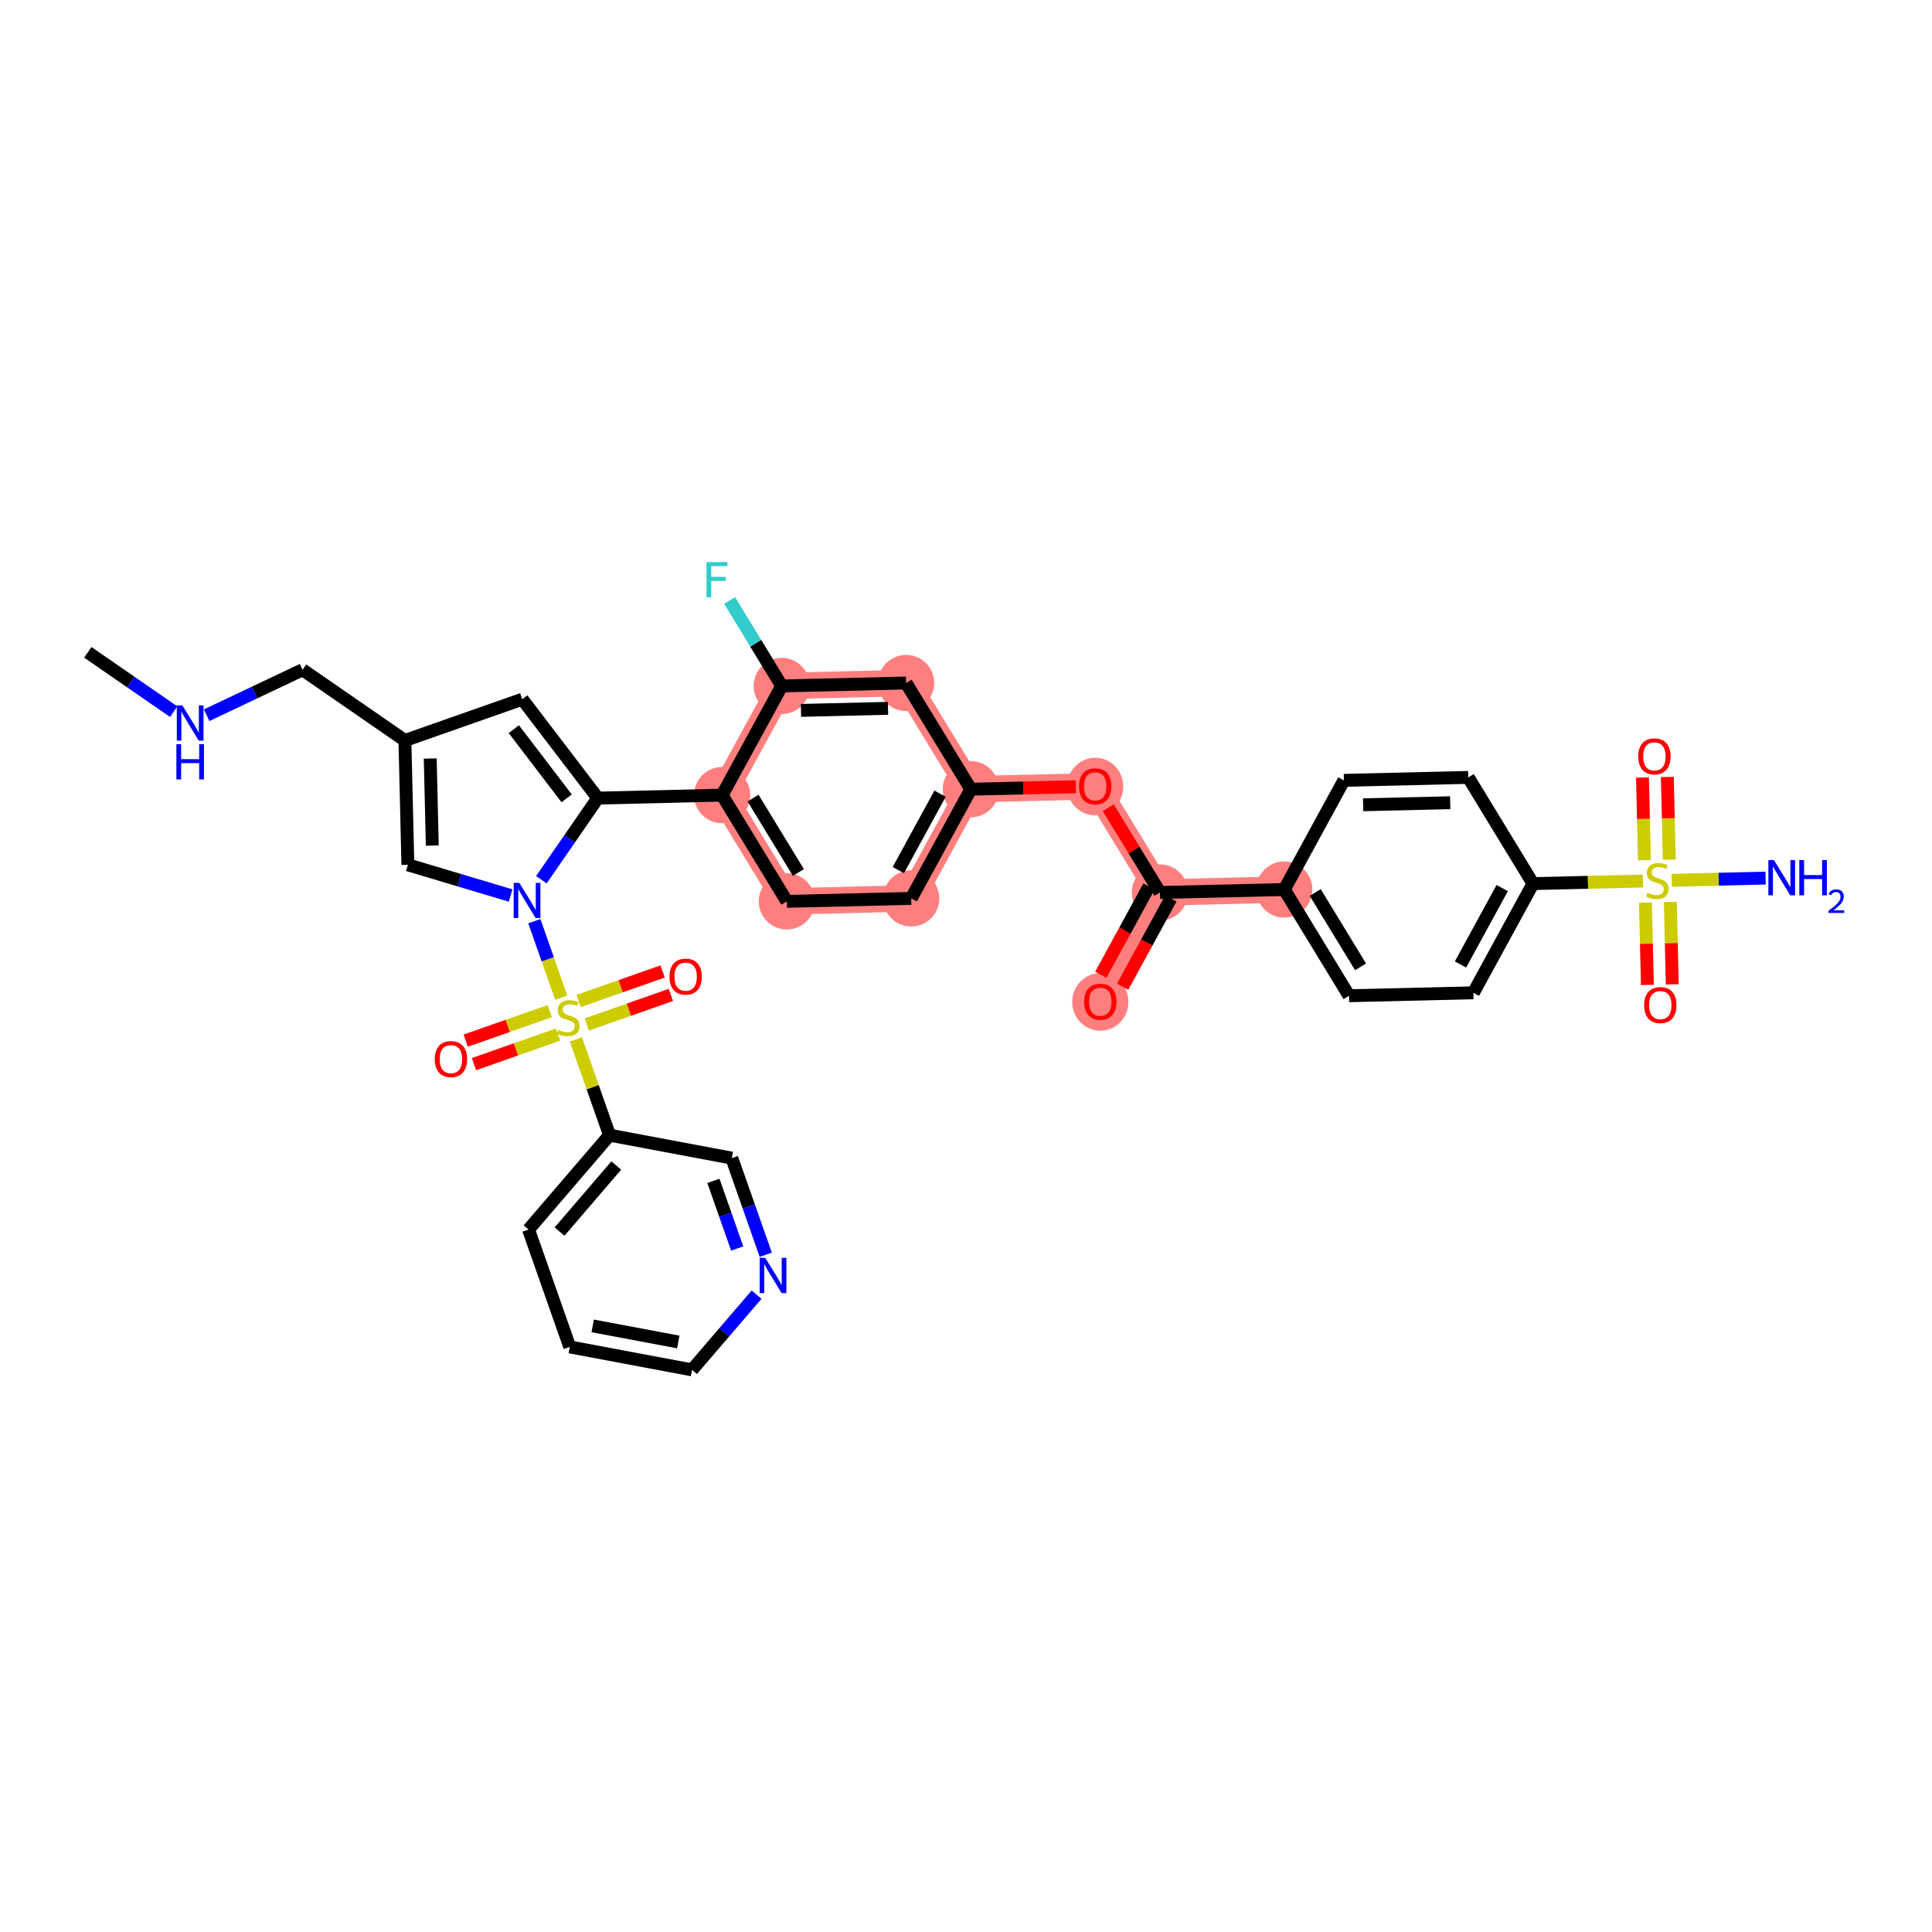 <?xml version='1.0' encoding='iso-8859-1'?>
<svg version='1.1' baseProfile='full'
              xmlns='http://www.w3.org/2000/svg'
                      xmlns:rdkit='http://www.rdkit.org/xml'
                      xmlns:xlink='http://www.w3.org/1999/xlink'
                  xml:space='preserve'
width='300px' height='300px' viewBox='0 0 300 300'>
<!-- END OF HEADER -->
<rect style='opacity:1.0;fill:#FFFFFF;stroke:none' width='300' height='300' x='0' y='0'> </rect>
<rect style='opacity:1.0;fill:#FFFFFF;stroke:none' width='300' height='300' x='0' y='0'> </rect>
<path d='M 112.13,123.469 L 122.183,139.962' style='fill:none;fill-rule:evenodd;stroke:#FF7F7F;stroke-width:4.1px;stroke-linecap:butt;stroke-linejoin:miter;stroke-opacity:1' />
<path d='M 112.13,123.469 L 121.388,106.516' style='fill:none;fill-rule:evenodd;stroke:#FF7F7F;stroke-width:4.1px;stroke-linecap:butt;stroke-linejoin:miter;stroke-opacity:1' />
<path d='M 122.183,139.962 L 141.493,139.503' style='fill:none;fill-rule:evenodd;stroke:#FF7F7F;stroke-width:4.1px;stroke-linecap:butt;stroke-linejoin:miter;stroke-opacity:1' />
<path d='M 141.493,139.503 L 150.75,122.55' style='fill:none;fill-rule:evenodd;stroke:#FF7F7F;stroke-width:4.1px;stroke-linecap:butt;stroke-linejoin:miter;stroke-opacity:1' />
<path d='M 150.75,122.55 L 170.061,122.091' style='fill:none;fill-rule:evenodd;stroke:#FF7F7F;stroke-width:4.1px;stroke-linecap:butt;stroke-linejoin:miter;stroke-opacity:1' />
<path d='M 150.75,122.55 L 140.698,106.057' style='fill:none;fill-rule:evenodd;stroke:#FF7F7F;stroke-width:4.1px;stroke-linecap:butt;stroke-linejoin:miter;stroke-opacity:1' />
<path d='M 170.061,122.091 L 180.113,138.585' style='fill:none;fill-rule:evenodd;stroke:#FF7F7F;stroke-width:4.1px;stroke-linecap:butt;stroke-linejoin:miter;stroke-opacity:1' />
<path d='M 180.113,138.585 L 170.856,155.538' style='fill:none;fill-rule:evenodd;stroke:#FF7F7F;stroke-width:4.1px;stroke-linecap:butt;stroke-linejoin:miter;stroke-opacity:1' />
<path d='M 180.113,138.585 L 199.424,138.126' style='fill:none;fill-rule:evenodd;stroke:#FF7F7F;stroke-width:4.1px;stroke-linecap:butt;stroke-linejoin:miter;stroke-opacity:1' />
<path d='M 140.698,106.057 L 121.388,106.516' style='fill:none;fill-rule:evenodd;stroke:#FF7F7F;stroke-width:4.1px;stroke-linecap:butt;stroke-linejoin:miter;stroke-opacity:1' />
<ellipse cx='112.13' cy='123.469' rx='3.863' ry='3.863'  style='fill:#FF7F7F;fill-rule:evenodd;stroke:#FF7F7F;stroke-width:1.0px;stroke-linecap:butt;stroke-linejoin:miter;stroke-opacity:1' />
<ellipse cx='122.183' cy='139.962' rx='3.863' ry='3.863'  style='fill:#FF7F7F;fill-rule:evenodd;stroke:#FF7F7F;stroke-width:1.0px;stroke-linecap:butt;stroke-linejoin:miter;stroke-opacity:1' />
<ellipse cx='141.493' cy='139.503' rx='3.863' ry='3.863'  style='fill:#FF7F7F;fill-rule:evenodd;stroke:#FF7F7F;stroke-width:1.0px;stroke-linecap:butt;stroke-linejoin:miter;stroke-opacity:1' />
<ellipse cx='150.75' cy='122.55' rx='3.863' ry='3.863'  style='fill:#FF7F7F;fill-rule:evenodd;stroke:#FF7F7F;stroke-width:1.0px;stroke-linecap:butt;stroke-linejoin:miter;stroke-opacity:1' />
<ellipse cx='170.061' cy='122.134' rx='3.863' ry='3.972'  style='fill:#FF7F7F;fill-rule:evenodd;stroke:#FF7F7F;stroke-width:1.0px;stroke-linecap:butt;stroke-linejoin:miter;stroke-opacity:1' />
<ellipse cx='180.113' cy='138.585' rx='3.863' ry='3.863'  style='fill:#FF7F7F;fill-rule:evenodd;stroke:#FF7F7F;stroke-width:1.0px;stroke-linecap:butt;stroke-linejoin:miter;stroke-opacity:1' />
<ellipse cx='170.856' cy='155.58' rx='3.863' ry='3.972'  style='fill:#FF7F7F;fill-rule:evenodd;stroke:#FF7F7F;stroke-width:1.0px;stroke-linecap:butt;stroke-linejoin:miter;stroke-opacity:1' />
<ellipse cx='199.424' cy='138.126' rx='3.863' ry='3.863'  style='fill:#FF7F7F;fill-rule:evenodd;stroke:#FF7F7F;stroke-width:1.0px;stroke-linecap:butt;stroke-linejoin:miter;stroke-opacity:1' />
<ellipse cx='140.698' cy='106.057' rx='3.863' ry='3.863'  style='fill:#FF7F7F;fill-rule:evenodd;stroke:#FF7F7F;stroke-width:1.0px;stroke-linecap:butt;stroke-linejoin:miter;stroke-opacity:1' />
<ellipse cx='121.388' cy='106.516' rx='3.863' ry='3.863'  style='fill:#FF7F7F;fill-rule:evenodd;stroke:#FF7F7F;stroke-width:1.0px;stroke-linecap:butt;stroke-linejoin:miter;stroke-opacity:1' />
<path class='bond-0 atom-0 atom-1' d='M 13.636,101.295 L 20.304,105.901' style='fill:none;fill-rule:evenodd;stroke:#000000;stroke-width:2.0px;stroke-linecap:butt;stroke-linejoin:miter;stroke-opacity:1' />
<path class='bond-0 atom-0 atom-1' d='M 20.304,105.901 L 26.971,110.507' style='fill:none;fill-rule:evenodd;stroke:#0000FF;stroke-width:2.0px;stroke-linecap:butt;stroke-linejoin:miter;stroke-opacity:1' />
<path class='bond-1 atom-1 atom-2' d='M 32.086,111.061 L 39.534,107.531' style='fill:none;fill-rule:evenodd;stroke:#0000FF;stroke-width:2.0px;stroke-linecap:butt;stroke-linejoin:miter;stroke-opacity:1' />
<path class='bond-1 atom-1 atom-2' d='M 39.534,107.531 L 46.983,104' style='fill:none;fill-rule:evenodd;stroke:#000000;stroke-width:2.0px;stroke-linecap:butt;stroke-linejoin:miter;stroke-opacity:1' />
<path class='bond-2 atom-2 atom-3' d='M 46.983,104 L 62.875,114.979' style='fill:none;fill-rule:evenodd;stroke:#000000;stroke-width:2.0px;stroke-linecap:butt;stroke-linejoin:miter;stroke-opacity:1' />
<path class='bond-3 atom-3 atom-4' d='M 62.875,114.979 L 81.098,108.575' style='fill:none;fill-rule:evenodd;stroke:#000000;stroke-width:2.0px;stroke-linecap:butt;stroke-linejoin:miter;stroke-opacity:1' />
<path class='bond-36 atom-36 atom-3' d='M 63.334,134.289 L 62.875,114.979' style='fill:none;fill-rule:evenodd;stroke:#000000;stroke-width:2.0px;stroke-linecap:butt;stroke-linejoin:miter;stroke-opacity:1' />
<path class='bond-36 atom-36 atom-3' d='M 67.127,131.301 L 66.806,117.784' style='fill:none;fill-rule:evenodd;stroke:#000000;stroke-width:2.0px;stroke-linecap:butt;stroke-linejoin:miter;stroke-opacity:1' />
<path class='bond-4 atom-4 atom-5' d='M 81.098,108.575 L 92.82,123.928' style='fill:none;fill-rule:evenodd;stroke:#000000;stroke-width:2.0px;stroke-linecap:butt;stroke-linejoin:miter;stroke-opacity:1' />
<path class='bond-4 atom-4 atom-5' d='M 79.786,113.222 L 87.991,123.969' style='fill:none;fill-rule:evenodd;stroke:#000000;stroke-width:2.0px;stroke-linecap:butt;stroke-linejoin:miter;stroke-opacity:1' />
<path class='bond-5 atom-5 atom-6' d='M 92.82,123.928 L 112.13,123.469' style='fill:none;fill-rule:evenodd;stroke:#000000;stroke-width:2.0px;stroke-linecap:butt;stroke-linejoin:miter;stroke-opacity:1' />
<path class='bond-25 atom-5 atom-26' d='M 92.82,123.928 L 88.442,130.265' style='fill:none;fill-rule:evenodd;stroke:#000000;stroke-width:2.0px;stroke-linecap:butt;stroke-linejoin:miter;stroke-opacity:1' />
<path class='bond-25 atom-5 atom-26' d='M 88.442,130.265 L 84.064,136.602' style='fill:none;fill-rule:evenodd;stroke:#0000FF;stroke-width:2.0px;stroke-linecap:butt;stroke-linejoin:miter;stroke-opacity:1' />
<path class='bond-6 atom-6 atom-7' d='M 112.13,123.469 L 122.183,139.962' style='fill:none;fill-rule:evenodd;stroke:#000000;stroke-width:2.0px;stroke-linecap:butt;stroke-linejoin:miter;stroke-opacity:1' />
<path class='bond-6 atom-6 atom-7' d='M 116.937,123.932 L 123.973,135.478' style='fill:none;fill-rule:evenodd;stroke:#000000;stroke-width:2.0px;stroke-linecap:butt;stroke-linejoin:miter;stroke-opacity:1' />
<path class='bond-37 atom-24 atom-6' d='M 121.388,106.516 L 112.13,123.469' style='fill:none;fill-rule:evenodd;stroke:#000000;stroke-width:2.0px;stroke-linecap:butt;stroke-linejoin:miter;stroke-opacity:1' />
<path class='bond-7 atom-7 atom-8' d='M 122.183,139.962 L 141.493,139.503' style='fill:none;fill-rule:evenodd;stroke:#000000;stroke-width:2.0px;stroke-linecap:butt;stroke-linejoin:miter;stroke-opacity:1' />
<path class='bond-8 atom-8 atom-9' d='M 141.493,139.503 L 150.75,122.55' style='fill:none;fill-rule:evenodd;stroke:#000000;stroke-width:2.0px;stroke-linecap:butt;stroke-linejoin:miter;stroke-opacity:1' />
<path class='bond-8 atom-8 atom-9' d='M 139.491,135.109 L 145.971,123.242' style='fill:none;fill-rule:evenodd;stroke:#000000;stroke-width:2.0px;stroke-linecap:butt;stroke-linejoin:miter;stroke-opacity:1' />
<path class='bond-9 atom-9 atom-10' d='M 150.75,122.55 L 158.909,122.356' style='fill:none;fill-rule:evenodd;stroke:#000000;stroke-width:2.0px;stroke-linecap:butt;stroke-linejoin:miter;stroke-opacity:1' />
<path class='bond-9 atom-9 atom-10' d='M 158.909,122.356 L 167.067,122.162' style='fill:none;fill-rule:evenodd;stroke:#FF0000;stroke-width:2.0px;stroke-linecap:butt;stroke-linejoin:miter;stroke-opacity:1' />
<path class='bond-22 atom-9 atom-23' d='M 150.75,122.55 L 140.698,106.057' style='fill:none;fill-rule:evenodd;stroke:#000000;stroke-width:2.0px;stroke-linecap:butt;stroke-linejoin:miter;stroke-opacity:1' />
<path class='bond-10 atom-10 atom-11' d='M 172.093,125.425 L 176.103,132.005' style='fill:none;fill-rule:evenodd;stroke:#FF0000;stroke-width:2.0px;stroke-linecap:butt;stroke-linejoin:miter;stroke-opacity:1' />
<path class='bond-10 atom-10 atom-11' d='M 176.103,132.005 L 180.113,138.585' style='fill:none;fill-rule:evenodd;stroke:#000000;stroke-width:2.0px;stroke-linecap:butt;stroke-linejoin:miter;stroke-opacity:1' />
<path class='bond-11 atom-11 atom-12' d='M 178.418,137.659 L 174.676,144.511' style='fill:none;fill-rule:evenodd;stroke:#000000;stroke-width:2.0px;stroke-linecap:butt;stroke-linejoin:miter;stroke-opacity:1' />
<path class='bond-11 atom-11 atom-12' d='M 174.676,144.511 L 170.935,151.363' style='fill:none;fill-rule:evenodd;stroke:#FF0000;stroke-width:2.0px;stroke-linecap:butt;stroke-linejoin:miter;stroke-opacity:1' />
<path class='bond-11 atom-11 atom-12' d='M 181.809,139.511 L 178.067,146.363' style='fill:none;fill-rule:evenodd;stroke:#000000;stroke-width:2.0px;stroke-linecap:butt;stroke-linejoin:miter;stroke-opacity:1' />
<path class='bond-11 atom-11 atom-12' d='M 178.067,146.363 L 174.325,153.214' style='fill:none;fill-rule:evenodd;stroke:#FF0000;stroke-width:2.0px;stroke-linecap:butt;stroke-linejoin:miter;stroke-opacity:1' />
<path class='bond-12 atom-11 atom-13' d='M 180.113,138.585 L 199.424,138.126' style='fill:none;fill-rule:evenodd;stroke:#000000;stroke-width:2.0px;stroke-linecap:butt;stroke-linejoin:miter;stroke-opacity:1' />
<path class='bond-13 atom-13 atom-14' d='M 199.424,138.126 L 209.476,154.619' style='fill:none;fill-rule:evenodd;stroke:#000000;stroke-width:2.0px;stroke-linecap:butt;stroke-linejoin:miter;stroke-opacity:1' />
<path class='bond-13 atom-13 atom-14' d='M 204.23,138.589 L 211.267,150.135' style='fill:none;fill-rule:evenodd;stroke:#000000;stroke-width:2.0px;stroke-linecap:butt;stroke-linejoin:miter;stroke-opacity:1' />
<path class='bond-39 atom-22 atom-13' d='M 208.681,121.173 L 199.424,138.126' style='fill:none;fill-rule:evenodd;stroke:#000000;stroke-width:2.0px;stroke-linecap:butt;stroke-linejoin:miter;stroke-opacity:1' />
<path class='bond-14 atom-14 atom-15' d='M 209.476,154.619 L 228.787,154.16' style='fill:none;fill-rule:evenodd;stroke:#000000;stroke-width:2.0px;stroke-linecap:butt;stroke-linejoin:miter;stroke-opacity:1' />
<path class='bond-15 atom-15 atom-16' d='M 228.787,154.16 L 238.044,137.208' style='fill:none;fill-rule:evenodd;stroke:#000000;stroke-width:2.0px;stroke-linecap:butt;stroke-linejoin:miter;stroke-opacity:1' />
<path class='bond-15 atom-15 atom-16' d='M 226.785,149.766 L 233.265,137.899' style='fill:none;fill-rule:evenodd;stroke:#000000;stroke-width:2.0px;stroke-linecap:butt;stroke-linejoin:miter;stroke-opacity:1' />
<path class='bond-16 atom-16 atom-17' d='M 238.044,137.208 L 246.581,137.005' style='fill:none;fill-rule:evenodd;stroke:#000000;stroke-width:2.0px;stroke-linecap:butt;stroke-linejoin:miter;stroke-opacity:1' />
<path class='bond-16 atom-16 atom-17' d='M 246.581,137.005 L 255.118,136.802' style='fill:none;fill-rule:evenodd;stroke:#CCCC00;stroke-width:2.0px;stroke-linecap:butt;stroke-linejoin:miter;stroke-opacity:1' />
<path class='bond-20 atom-16 atom-21' d='M 238.044,137.208 L 227.991,120.714' style='fill:none;fill-rule:evenodd;stroke:#000000;stroke-width:2.0px;stroke-linecap:butt;stroke-linejoin:miter;stroke-opacity:1' />
<path class='bond-17 atom-17 atom-18' d='M 259.591,136.695 L 266.877,136.522' style='fill:none;fill-rule:evenodd;stroke:#CCCC00;stroke-width:2.0px;stroke-linecap:butt;stroke-linejoin:miter;stroke-opacity:1' />
<path class='bond-17 atom-17 atom-18' d='M 266.877,136.522 L 274.163,136.349' style='fill:none;fill-rule:evenodd;stroke:#0000FF;stroke-width:2.0px;stroke-linecap:butt;stroke-linejoin:miter;stroke-opacity:1' />
<path class='bond-18 atom-17 atom-19' d='M 255.503,140.152 L 255.655,146.546' style='fill:none;fill-rule:evenodd;stroke:#CCCC00;stroke-width:2.0px;stroke-linecap:butt;stroke-linejoin:miter;stroke-opacity:1' />
<path class='bond-18 atom-17 atom-19' d='M 255.655,146.546 L 255.807,152.94' style='fill:none;fill-rule:evenodd;stroke:#FF0000;stroke-width:2.0px;stroke-linecap:butt;stroke-linejoin:miter;stroke-opacity:1' />
<path class='bond-18 atom-17 atom-19' d='M 259.365,140.06 L 259.517,146.454' style='fill:none;fill-rule:evenodd;stroke:#CCCC00;stroke-width:2.0px;stroke-linecap:butt;stroke-linejoin:miter;stroke-opacity:1' />
<path class='bond-18 atom-17 atom-19' d='M 259.517,146.454 L 259.669,152.848' style='fill:none;fill-rule:evenodd;stroke:#FF0000;stroke-width:2.0px;stroke-linecap:butt;stroke-linejoin:miter;stroke-opacity:1' />
<path class='bond-19 atom-17 atom-20' d='M 259.209,133.492 L 259.056,127.069' style='fill:none;fill-rule:evenodd;stroke:#CCCC00;stroke-width:2.0px;stroke-linecap:butt;stroke-linejoin:miter;stroke-opacity:1' />
<path class='bond-19 atom-17 atom-20' d='M 259.056,127.069 L 258.904,120.646' style='fill:none;fill-rule:evenodd;stroke:#FF0000;stroke-width:2.0px;stroke-linecap:butt;stroke-linejoin:miter;stroke-opacity:1' />
<path class='bond-19 atom-17 atom-20' d='M 255.347,133.584 L 255.194,127.161' style='fill:none;fill-rule:evenodd;stroke:#CCCC00;stroke-width:2.0px;stroke-linecap:butt;stroke-linejoin:miter;stroke-opacity:1' />
<path class='bond-19 atom-17 atom-20' d='M 255.194,127.161 L 255.042,120.738' style='fill:none;fill-rule:evenodd;stroke:#FF0000;stroke-width:2.0px;stroke-linecap:butt;stroke-linejoin:miter;stroke-opacity:1' />
<path class='bond-21 atom-21 atom-22' d='M 227.991,120.714 L 208.681,121.173' style='fill:none;fill-rule:evenodd;stroke:#000000;stroke-width:2.0px;stroke-linecap:butt;stroke-linejoin:miter;stroke-opacity:1' />
<path class='bond-21 atom-21 atom-22' d='M 225.187,124.645 L 211.67,124.966' style='fill:none;fill-rule:evenodd;stroke:#000000;stroke-width:2.0px;stroke-linecap:butt;stroke-linejoin:miter;stroke-opacity:1' />
<path class='bond-23 atom-23 atom-24' d='M 140.698,106.057 L 121.388,106.516' style='fill:none;fill-rule:evenodd;stroke:#000000;stroke-width:2.0px;stroke-linecap:butt;stroke-linejoin:miter;stroke-opacity:1' />
<path class='bond-23 atom-23 atom-24' d='M 137.893,109.988 L 124.376,110.309' style='fill:none;fill-rule:evenodd;stroke:#000000;stroke-width:2.0px;stroke-linecap:butt;stroke-linejoin:miter;stroke-opacity:1' />
<path class='bond-24 atom-24 atom-25' d='M 121.388,106.516 L 117.342,99.878' style='fill:none;fill-rule:evenodd;stroke:#000000;stroke-width:2.0px;stroke-linecap:butt;stroke-linejoin:miter;stroke-opacity:1' />
<path class='bond-24 atom-24 atom-25' d='M 117.342,99.878 L 113.296,93.24' style='fill:none;fill-rule:evenodd;stroke:#33CCCC;stroke-width:2.0px;stroke-linecap:butt;stroke-linejoin:miter;stroke-opacity:1' />
<path class='bond-26 atom-26 atom-27' d='M 82.972,143.038 L 85.059,148.978' style='fill:none;fill-rule:evenodd;stroke:#0000FF;stroke-width:2.0px;stroke-linecap:butt;stroke-linejoin:miter;stroke-opacity:1' />
<path class='bond-26 atom-26 atom-27' d='M 85.059,148.978 L 87.147,154.918' style='fill:none;fill-rule:evenodd;stroke:#CCCC00;stroke-width:2.0px;stroke-linecap:butt;stroke-linejoin:miter;stroke-opacity:1' />
<path class='bond-35 atom-26 atom-36' d='M 79.283,139.056 L 71.309,136.672' style='fill:none;fill-rule:evenodd;stroke:#0000FF;stroke-width:2.0px;stroke-linecap:butt;stroke-linejoin:miter;stroke-opacity:1' />
<path class='bond-35 atom-26 atom-36' d='M 71.309,136.672 L 63.334,134.289' style='fill:none;fill-rule:evenodd;stroke:#000000;stroke-width:2.0px;stroke-linecap:butt;stroke-linejoin:miter;stroke-opacity:1' />
<path class='bond-27 atom-27 atom-28' d='M 85.368,157.007 L 78.842,159.3' style='fill:none;fill-rule:evenodd;stroke:#CCCC00;stroke-width:2.0px;stroke-linecap:butt;stroke-linejoin:miter;stroke-opacity:1' />
<path class='bond-27 atom-27 atom-28' d='M 78.842,159.3 L 72.316,161.593' style='fill:none;fill-rule:evenodd;stroke:#FF0000;stroke-width:2.0px;stroke-linecap:butt;stroke-linejoin:miter;stroke-opacity:1' />
<path class='bond-27 atom-27 atom-28' d='M 86.648,160.651 L 80.122,162.945' style='fill:none;fill-rule:evenodd;stroke:#CCCC00;stroke-width:2.0px;stroke-linecap:butt;stroke-linejoin:miter;stroke-opacity:1' />
<path class='bond-27 atom-27 atom-28' d='M 80.122,162.945 L 73.596,165.238' style='fill:none;fill-rule:evenodd;stroke:#FF0000;stroke-width:2.0px;stroke-linecap:butt;stroke-linejoin:miter;stroke-opacity:1' />
<path class='bond-28 atom-27 atom-29' d='M 91.122,159.079 L 97.648,156.786' style='fill:none;fill-rule:evenodd;stroke:#CCCC00;stroke-width:2.0px;stroke-linecap:butt;stroke-linejoin:miter;stroke-opacity:1' />
<path class='bond-28 atom-27 atom-29' d='M 97.648,156.786 L 104.174,154.493' style='fill:none;fill-rule:evenodd;stroke:#FF0000;stroke-width:2.0px;stroke-linecap:butt;stroke-linejoin:miter;stroke-opacity:1' />
<path class='bond-28 atom-27 atom-29' d='M 89.841,155.435 L 96.367,153.141' style='fill:none;fill-rule:evenodd;stroke:#CCCC00;stroke-width:2.0px;stroke-linecap:butt;stroke-linejoin:miter;stroke-opacity:1' />
<path class='bond-28 atom-27 atom-29' d='M 96.367,153.141 L 102.893,150.848' style='fill:none;fill-rule:evenodd;stroke:#FF0000;stroke-width:2.0px;stroke-linecap:butt;stroke-linejoin:miter;stroke-opacity:1' />
<path class='bond-29 atom-27 atom-30' d='M 89.424,161.4 L 92.036,168.833' style='fill:none;fill-rule:evenodd;stroke:#CCCC00;stroke-width:2.0px;stroke-linecap:butt;stroke-linejoin:miter;stroke-opacity:1' />
<path class='bond-29 atom-27 atom-30' d='M 92.036,168.833 L 94.648,176.266' style='fill:none;fill-rule:evenodd;stroke:#000000;stroke-width:2.0px;stroke-linecap:butt;stroke-linejoin:miter;stroke-opacity:1' />
<path class='bond-30 atom-30 atom-31' d='M 94.648,176.266 L 82.069,190.924' style='fill:none;fill-rule:evenodd;stroke:#000000;stroke-width:2.0px;stroke-linecap:butt;stroke-linejoin:miter;stroke-opacity:1' />
<path class='bond-30 atom-30 atom-31' d='M 95.693,180.981 L 86.887,191.241' style='fill:none;fill-rule:evenodd;stroke:#000000;stroke-width:2.0px;stroke-linecap:butt;stroke-linejoin:miter;stroke-opacity:1' />
<path class='bond-38 atom-35 atom-30' d='M 113.632,179.832 L 94.648,176.266' style='fill:none;fill-rule:evenodd;stroke:#000000;stroke-width:2.0px;stroke-linecap:butt;stroke-linejoin:miter;stroke-opacity:1' />
<path class='bond-31 atom-31 atom-32' d='M 82.069,190.924 L 88.472,209.147' style='fill:none;fill-rule:evenodd;stroke:#000000;stroke-width:2.0px;stroke-linecap:butt;stroke-linejoin:miter;stroke-opacity:1' />
<path class='bond-32 atom-32 atom-33' d='M 88.472,209.147 L 107.456,212.713' style='fill:none;fill-rule:evenodd;stroke:#000000;stroke-width:2.0px;stroke-linecap:butt;stroke-linejoin:miter;stroke-opacity:1' />
<path class='bond-32 atom-32 atom-33' d='M 92.033,205.885 L 105.322,208.381' style='fill:none;fill-rule:evenodd;stroke:#000000;stroke-width:2.0px;stroke-linecap:butt;stroke-linejoin:miter;stroke-opacity:1' />
<path class='bond-33 atom-33 atom-34' d='M 107.456,212.713 L 112.467,206.874' style='fill:none;fill-rule:evenodd;stroke:#000000;stroke-width:2.0px;stroke-linecap:butt;stroke-linejoin:miter;stroke-opacity:1' />
<path class='bond-33 atom-33 atom-34' d='M 112.467,206.874 L 117.479,201.035' style='fill:none;fill-rule:evenodd;stroke:#0000FF;stroke-width:2.0px;stroke-linecap:butt;stroke-linejoin:miter;stroke-opacity:1' />
<path class='bond-34 atom-34 atom-35' d='M 118.905,194.837 L 116.269,187.335' style='fill:none;fill-rule:evenodd;stroke:#0000FF;stroke-width:2.0px;stroke-linecap:butt;stroke-linejoin:miter;stroke-opacity:1' />
<path class='bond-34 atom-34 atom-35' d='M 116.269,187.335 L 113.632,179.832' style='fill:none;fill-rule:evenodd;stroke:#000000;stroke-width:2.0px;stroke-linecap:butt;stroke-linejoin:miter;stroke-opacity:1' />
<path class='bond-34 atom-34 atom-35' d='M 114.47,193.867 L 112.624,188.616' style='fill:none;fill-rule:evenodd;stroke:#0000FF;stroke-width:2.0px;stroke-linecap:butt;stroke-linejoin:miter;stroke-opacity:1' />
<path class='bond-34 atom-34 atom-35' d='M 112.624,188.616 L 110.778,183.364' style='fill:none;fill-rule:evenodd;stroke:#000000;stroke-width:2.0px;stroke-linecap:butt;stroke-linejoin:miter;stroke-opacity:1' />
<path  class='atom-1' d='M 28.319 109.539
L 30.112 112.436
Q 30.29 112.722, 30.575 113.239
Q 30.861 113.757, 30.877 113.788
L 30.877 109.539
L 31.603 109.539
L 31.603 115.009
L 30.854 115.009
L 28.93 111.841
Q 28.706 111.47, 28.466 111.045
Q 28.234 110.62, 28.165 110.489
L 28.165 115.009
L 27.454 115.009
L 27.454 109.539
L 28.319 109.539
' fill='#0000FF'/>
<path  class='atom-1' d='M 27.388 115.556
L 28.13 115.556
L 28.13 117.881
L 30.927 117.881
L 30.927 115.556
L 31.669 115.556
L 31.669 121.026
L 30.927 121.026
L 30.927 118.499
L 28.13 118.499
L 28.13 121.026
L 27.388 121.026
L 27.388 115.556
' fill='#0000FF'/>
<path  class='atom-10' d='M 167.55 122.107
Q 167.55 120.793, 168.199 120.059
Q 168.848 119.325, 170.061 119.325
Q 171.274 119.325, 171.923 120.059
Q 172.572 120.793, 172.572 122.107
Q 172.572 123.436, 171.915 124.193
Q 171.258 124.942, 170.061 124.942
Q 168.855 124.942, 168.199 124.193
Q 167.55 123.443, 167.55 122.107
M 170.061 124.324
Q 170.895 124.324, 171.343 123.768
Q 171.799 123.204, 171.799 122.107
Q 171.799 121.033, 171.343 120.492
Q 170.895 119.943, 170.061 119.943
Q 169.226 119.943, 168.77 120.484
Q 168.322 121.025, 168.322 122.107
Q 168.322 123.212, 168.77 123.768
Q 169.226 124.324, 170.061 124.324
' fill='#FF0000'/>
<path  class='atom-12' d='M 168.345 155.553
Q 168.345 154.24, 168.994 153.506
Q 169.643 152.772, 170.856 152.772
Q 172.069 152.772, 172.718 153.506
Q 173.367 154.24, 173.367 155.553
Q 173.367 156.882, 172.71 157.639
Q 172.053 158.389, 170.856 158.389
Q 169.651 158.389, 168.994 157.639
Q 168.345 156.89, 168.345 155.553
M 170.856 157.771
Q 171.69 157.771, 172.138 157.214
Q 172.594 156.65, 172.594 155.553
Q 172.594 154.479, 172.138 153.938
Q 171.69 153.39, 170.856 153.39
Q 170.021 153.39, 169.566 153.931
Q 169.117 154.471, 169.117 155.553
Q 169.117 156.658, 169.566 157.214
Q 170.021 157.771, 170.856 157.771
' fill='#FF0000'/>
<path  class='atom-17' d='M 255.809 138.626
Q 255.871 138.649, 256.126 138.757
Q 256.381 138.866, 256.659 138.935
Q 256.945 138.997, 257.223 138.997
Q 257.741 138.997, 258.042 138.75
Q 258.343 138.495, 258.343 138.054
Q 258.343 137.753, 258.189 137.568
Q 258.042 137.382, 257.81 137.282
Q 257.578 137.181, 257.192 137.065
Q 256.705 136.919, 256.412 136.78
Q 256.126 136.64, 255.917 136.347
Q 255.716 136.053, 255.716 135.559
Q 255.716 134.871, 256.18 134.446
Q 256.651 134.021, 257.578 134.021
Q 258.212 134.021, 258.931 134.323
L 258.753 134.917
Q 258.096 134.647, 257.602 134.647
Q 257.069 134.647, 256.775 134.871
Q 256.481 135.087, 256.489 135.466
Q 256.489 135.76, 256.636 135.937
Q 256.79 136.115, 257.007 136.216
Q 257.231 136.316, 257.602 136.432
Q 258.096 136.586, 258.39 136.741
Q 258.683 136.895, 258.892 137.212
Q 259.108 137.521, 259.108 138.054
Q 259.108 138.812, 258.598 139.221
Q 258.096 139.623, 257.254 139.623
Q 256.767 139.623, 256.396 139.515
Q 256.033 139.414, 255.601 139.236
L 255.809 138.626
' fill='#CCCC00'/>
<path  class='atom-18' d='M 275.456 133.554
L 277.248 136.452
Q 277.426 136.738, 277.712 137.255
Q 277.997 137.773, 278.013 137.804
L 278.013 133.554
L 278.739 133.554
L 278.739 139.025
L 277.99 139.025
L 276.066 135.857
Q 275.842 135.486, 275.602 135.061
Q 275.371 134.636, 275.301 134.505
L 275.301 139.025
L 274.59 139.025
L 274.59 133.554
L 275.456 133.554
' fill='#0000FF'/>
<path  class='atom-18' d='M 279.396 133.554
L 280.138 133.554
L 280.138 135.88
L 282.935 135.88
L 282.935 133.554
L 283.676 133.554
L 283.676 139.025
L 282.935 139.025
L 282.935 136.498
L 280.138 136.498
L 280.138 139.025
L 279.396 139.025
L 279.396 133.554
' fill='#0000FF'/>
<path  class='atom-18' d='M 283.941 138.833
Q 284.074 138.491, 284.39 138.302
Q 284.706 138.109, 285.145 138.109
Q 285.691 138.109, 285.996 138.404
Q 286.302 138.7, 286.302 139.225
Q 286.302 139.761, 285.905 140.261
Q 285.512 140.76, 284.696 141.352
L 286.364 141.352
L 286.364 141.76
L 283.931 141.76
L 283.931 141.418
Q 284.604 140.939, 285.002 140.582
Q 285.405 140.225, 285.599 139.904
Q 285.793 139.582, 285.793 139.251
Q 285.793 138.904, 285.619 138.71
Q 285.446 138.517, 285.145 138.517
Q 284.854 138.517, 284.66 138.634
Q 284.467 138.751, 284.329 139.011
L 283.941 138.833
' fill='#0000FF'/>
<path  class='atom-19' d='M 255.302 156.074
Q 255.302 154.761, 255.951 154.027
Q 256.6 153.293, 257.814 153.293
Q 259.027 153.293, 259.676 154.027
Q 260.325 154.761, 260.325 156.074
Q 260.325 157.403, 259.668 158.16
Q 259.011 158.91, 257.814 158.91
Q 256.608 158.91, 255.951 158.16
Q 255.302 157.411, 255.302 156.074
M 257.814 158.292
Q 258.648 158.292, 259.096 157.735
Q 259.552 157.171, 259.552 156.074
Q 259.552 155, 259.096 154.46
Q 258.648 153.911, 257.814 153.911
Q 256.979 153.911, 256.523 154.452
Q 256.075 154.993, 256.075 156.074
Q 256.075 157.179, 256.523 157.735
Q 256.979 158.292, 257.814 158.292
' fill='#FF0000'/>
<path  class='atom-20' d='M 254.384 117.454
Q 254.384 116.14, 255.033 115.406
Q 255.682 114.672, 256.895 114.672
Q 258.108 114.672, 258.757 115.406
Q 259.406 116.14, 259.406 117.454
Q 259.406 118.783, 258.75 119.54
Q 258.093 120.289, 256.895 120.289
Q 255.69 120.289, 255.033 119.54
Q 254.384 118.79, 254.384 117.454
M 256.895 119.671
Q 257.73 119.671, 258.178 119.115
Q 258.634 118.551, 258.634 117.454
Q 258.634 116.38, 258.178 115.839
Q 257.73 115.29, 256.895 115.29
Q 256.061 115.29, 255.605 115.831
Q 255.157 116.372, 255.157 117.454
Q 255.157 118.559, 255.605 119.115
Q 256.061 119.671, 256.895 119.671
' fill='#FF0000'/>
<path  class='atom-25' d='M 109.708 87.287
L 112.961 87.287
L 112.961 87.913
L 110.442 87.913
L 110.442 89.574
L 112.683 89.574
L 112.683 90.208
L 110.442 90.208
L 110.442 92.757
L 109.708 92.757
L 109.708 87.287
' fill='#33CCCC'/>
<path  class='atom-26' d='M 80.632 137.085
L 82.424 139.982
Q 82.602 140.268, 82.888 140.786
Q 83.174 141.303, 83.189 141.334
L 83.189 137.085
L 83.915 137.085
L 83.915 142.555
L 83.166 142.555
L 81.242 139.387
Q 81.018 139.016, 80.778 138.591
Q 80.547 138.166, 80.477 138.035
L 80.477 142.555
L 79.766 142.555
L 79.766 137.085
L 80.632 137.085
' fill='#0000FF'/>
<path  class='atom-27' d='M 86.699 159.921
Q 86.761 159.944, 87.016 160.052
Q 87.271 160.16, 87.549 160.23
Q 87.835 160.291, 88.113 160.291
Q 88.631 160.291, 88.932 160.044
Q 89.234 159.789, 89.234 159.349
Q 89.234 159.047, 89.079 158.862
Q 88.932 158.677, 88.701 158.576
Q 88.469 158.476, 88.082 158.36
Q 87.596 158.213, 87.302 158.074
Q 87.016 157.935, 86.808 157.641
Q 86.607 157.348, 86.607 156.853
Q 86.607 156.166, 87.07 155.741
Q 87.542 155.316, 88.469 155.316
Q 89.102 155.316, 89.821 155.617
L 89.643 156.212
Q 88.986 155.942, 88.492 155.942
Q 87.959 155.942, 87.665 156.166
Q 87.372 156.382, 87.379 156.761
Q 87.379 157.054, 87.526 157.232
Q 87.681 157.41, 87.897 157.51
Q 88.121 157.61, 88.492 157.726
Q 88.986 157.881, 89.28 158.035
Q 89.574 158.19, 89.782 158.507
Q 89.999 158.816, 89.999 159.349
Q 89.999 160.106, 89.489 160.515
Q 88.986 160.917, 88.144 160.917
Q 87.657 160.917, 87.287 160.809
Q 86.924 160.709, 86.491 160.531
L 86.699 159.921
' fill='#CCCC00'/>
<path  class='atom-28' d='M 67.51 164.462
Q 67.51 163.149, 68.159 162.415
Q 68.808 161.681, 70.021 161.681
Q 71.234 161.681, 71.883 162.415
Q 72.532 163.149, 72.532 164.462
Q 72.532 165.791, 71.876 166.548
Q 71.219 167.298, 70.021 167.298
Q 68.816 167.298, 68.159 166.548
Q 67.51 165.799, 67.51 164.462
M 70.021 166.68
Q 70.856 166.68, 71.304 166.123
Q 71.76 165.559, 71.76 164.462
Q 71.76 163.388, 71.304 162.848
Q 70.856 162.299, 70.021 162.299
Q 69.187 162.299, 68.731 162.84
Q 68.283 163.381, 68.283 164.462
Q 68.283 165.567, 68.731 166.123
Q 69.187 166.68, 70.021 166.68
' fill='#FF0000'/>
<path  class='atom-29' d='M 103.957 151.655
Q 103.957 150.341, 104.606 149.607
Q 105.255 148.873, 106.468 148.873
Q 107.681 148.873, 108.33 149.607
Q 108.979 150.341, 108.979 151.655
Q 108.979 152.984, 108.322 153.741
Q 107.665 154.49, 106.468 154.49
Q 105.263 154.49, 104.606 153.741
Q 103.957 152.991, 103.957 151.655
M 106.468 153.872
Q 107.302 153.872, 107.75 153.316
Q 108.206 152.752, 108.206 151.655
Q 108.206 150.581, 107.75 150.04
Q 107.302 149.491, 106.468 149.491
Q 105.633 149.491, 105.178 150.032
Q 104.73 150.573, 104.73 151.655
Q 104.73 152.76, 105.178 153.316
Q 105.633 153.872, 106.468 153.872
' fill='#FF0000'/>
<path  class='atom-34' d='M 118.827 195.32
L 120.619 198.218
Q 120.797 198.504, 121.083 199.021
Q 121.369 199.539, 121.384 199.57
L 121.384 195.32
L 122.11 195.32
L 122.11 200.791
L 121.361 200.791
L 119.437 197.623
Q 119.213 197.252, 118.974 196.827
Q 118.742 196.402, 118.672 196.271
L 118.672 200.791
L 117.961 200.791
L 117.961 195.32
L 118.827 195.32
' fill='#0000FF'/>
</svg>
